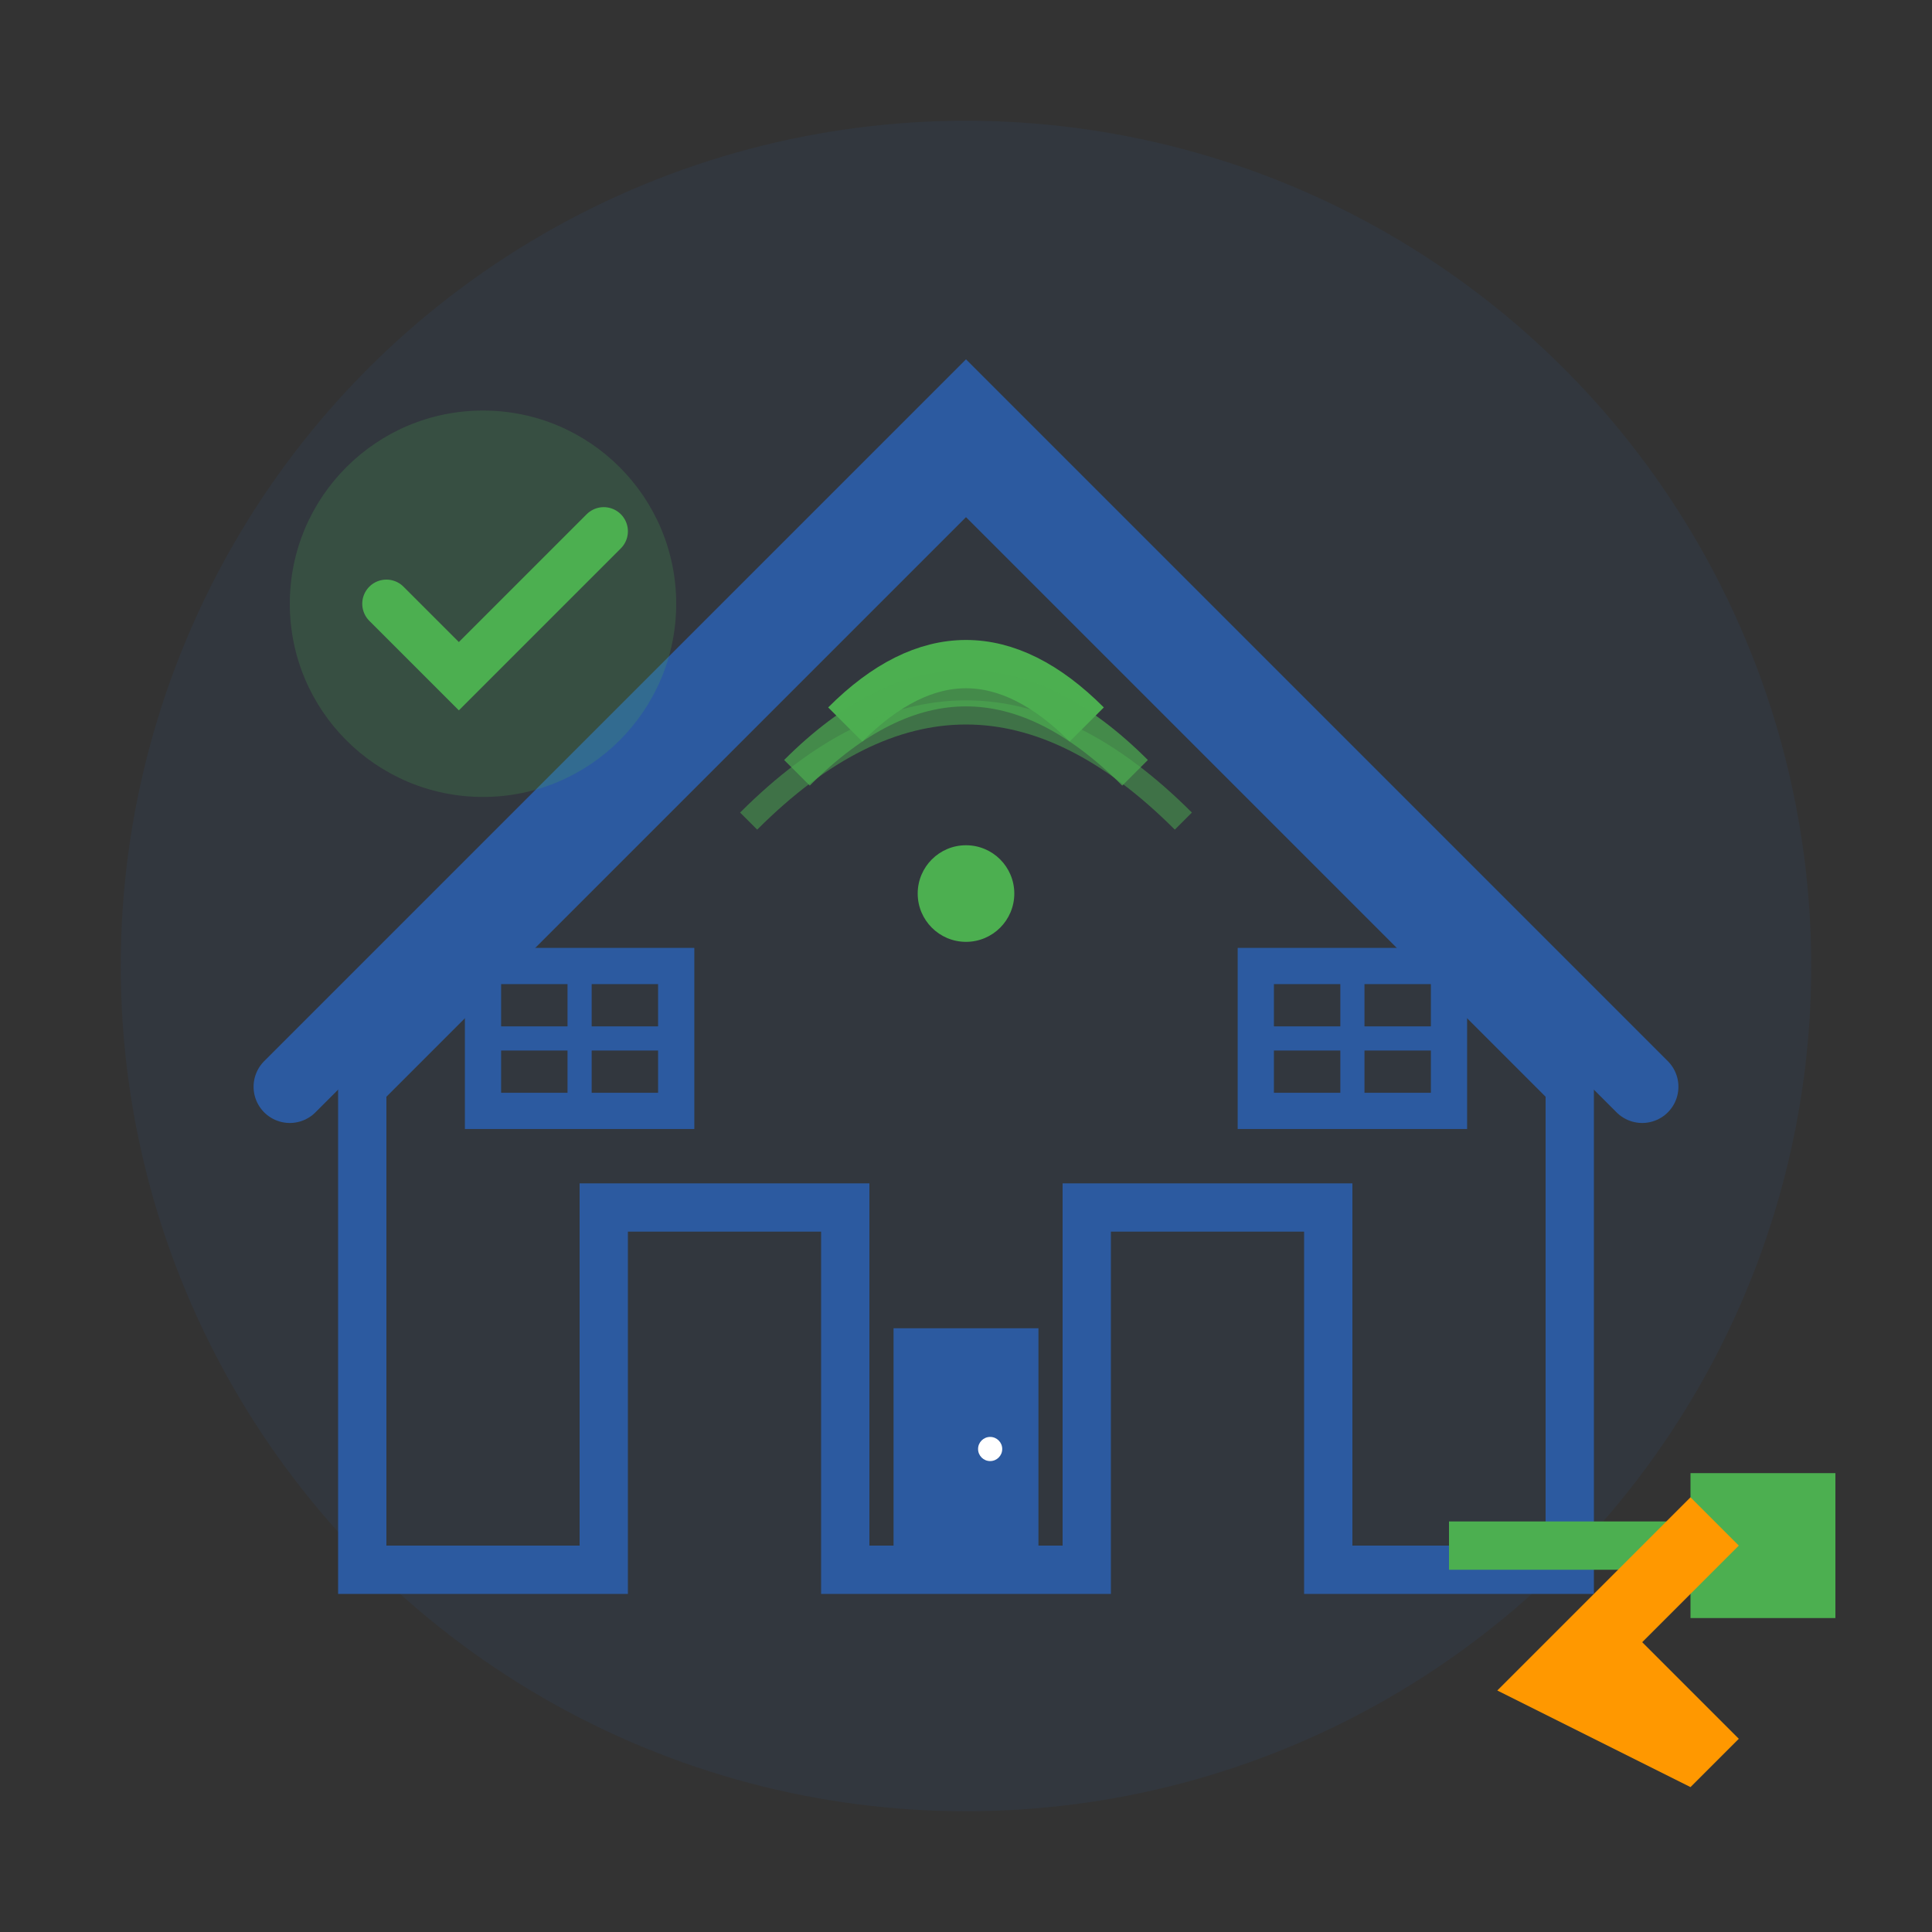 <svg width="80" height="80" viewBox="0 0 80 80" fill="none" xmlns="http://www.w3.org/2000/svg">
  <rect x="0" y="0" width="80" height="80" fill="#333333" stroke="none"/>
  <!-- Background circle -->
  <circle cx="40" cy="40" r="35" fill="#2c5aa0" opacity="0.1"/>
  
  <!-- House outline -->
  <path d="M15 45 L40 20 L65 45 L65 65 L55 65 L55 50 L45 50 L45 65 L35 65 L35 50 L25 50 L25 65 L15 65 Z" 
        fill="none" stroke="#2c5aa0" stroke-width="2"/>
  
  <!-- Roof -->
  <path d="M12 45 L40 17 L68 45" stroke="#2c5aa0" stroke-width="3" stroke-linecap="round"/>
  
  <!-- Door -->
  <rect x="37" y="55" width="6" height="10" fill="#2c5aa0"/>
  <circle cx="41" cy="60" r="0.5" fill="#fff"/>
  
  <!-- Windows -->
  <rect x="20" y="40" width="8" height="6" fill="none" stroke="#2c5aa0" stroke-width="1.5"/>
  <line x1="24" y1="40" x2="24" y2="46" stroke="#2c5aa0" stroke-width="1"/>
  <line x1="20" y1="43" x2="28" y2="43" stroke="#2c5aa0" stroke-width="1"/>
  
  <rect x="52" y="40" width="8" height="6" fill="none" stroke="#2c5aa0" stroke-width="1.5"/>
  <line x1="56" y1="40" x2="56" y2="46" stroke="#2c5aa0" stroke-width="1"/>
  <line x1="52" y1="43" x2="60" y2="43" stroke="#2c5aa0" stroke-width="1"/>
  
  <!-- Installation tools -->
  <g transform="translate(60, 55)">
    <!-- Screwdriver -->
    <rect x="0" y="8" width="12" height="2" fill="#4CAF50"/>
    <rect x="10" y="6" width="6" height="6" fill="#4CAF50"/>
    
    <!-- Wrench -->
    <path d="M2 15 L10 7 L12 9 L8 13 L12 17 L10 19 L2 15 Z" fill="#ff9800"/>
  </g>
  
  <!-- WiFi/connection signals -->
  <g transform="translate(25, 25)">
    <path d="M10 5 Q15 0 20 5" stroke="#4CAF50" stroke-width="2" fill="none"/>
    <path d="M8 7 Q15 0 22 7" stroke="#4CAF50" stroke-width="1.5" fill="none" opacity="0.7"/>
    <path d="M6 9 Q15 0 24 9" stroke="#4CAF50" stroke-width="1" fill="none" opacity="0.5"/>
    <circle cx="15" cy="12" r="2" fill="#4CAF50"/>
  </g>
  
  <!-- Check mark for professional installation -->
  <circle cx="20" cy="25" r="8" fill="#4CAF50" opacity="0.2"/>
  <path d="M16 25 L19 28 L25 22" stroke="#4CAF50" stroke-width="2" fill="none" stroke-linecap="round"/>
</svg>
